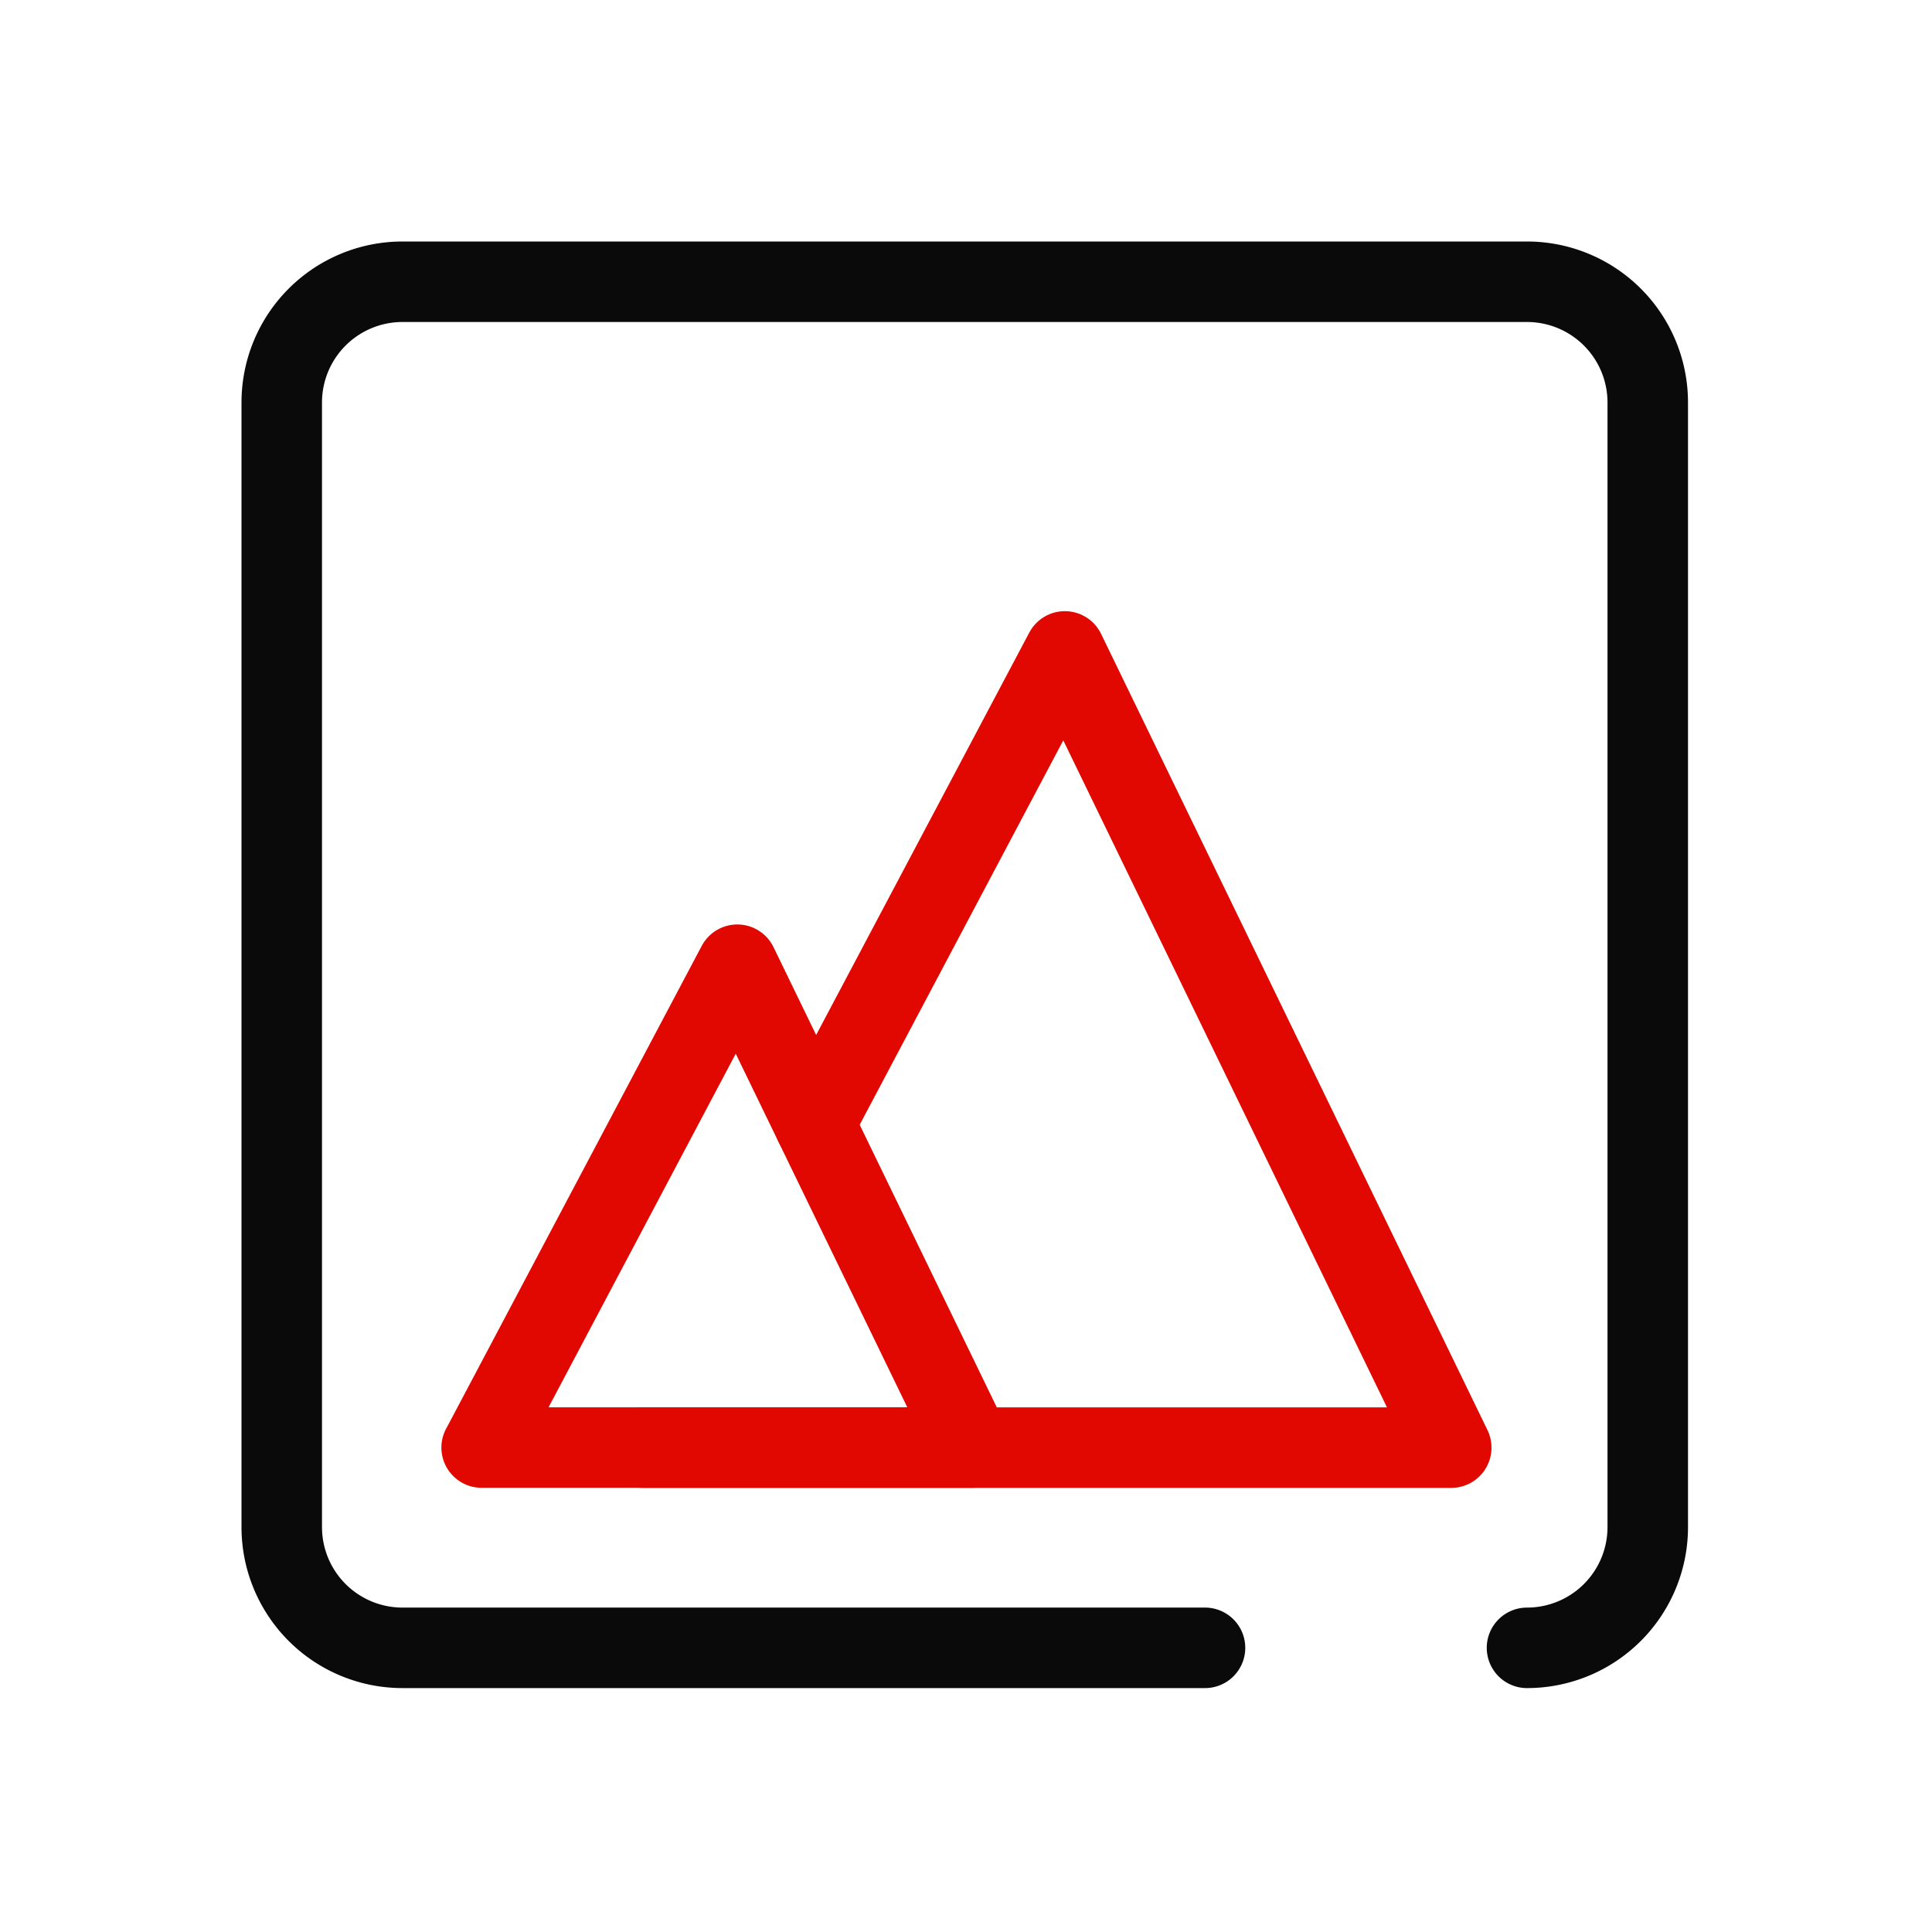 <svg width="24" height="24" viewBox="0 0 24 24" fill="none" xmlns="http://www.w3.org/2000/svg">
    <path d="M14.969 20.47H5a1.5 1.5 0 0 1-1.5-1.5V5A1.5 1.5 0 0 1 5 3.5h13.969a1.5 1.5 0 0 1 1.5 1.5v13.97a1.5 1.5 0 0 1-1.5 1.5" stroke="#0A0A0A" stroke-linecap="round" stroke-linejoin="round"/>
    <path clip-rule="evenodd" d="m5.984 17.982 3.175-5.998 2.91 5.998H5.983z" stroke="#E00800" stroke-linecap="round" stroke-linejoin="round"/>
    <path d="M7.988 17.983h10.04l-4.8-9.891-3.109 5.87" stroke="#E00800" stroke-linecap="round" stroke-linejoin="round"/>
</svg>
